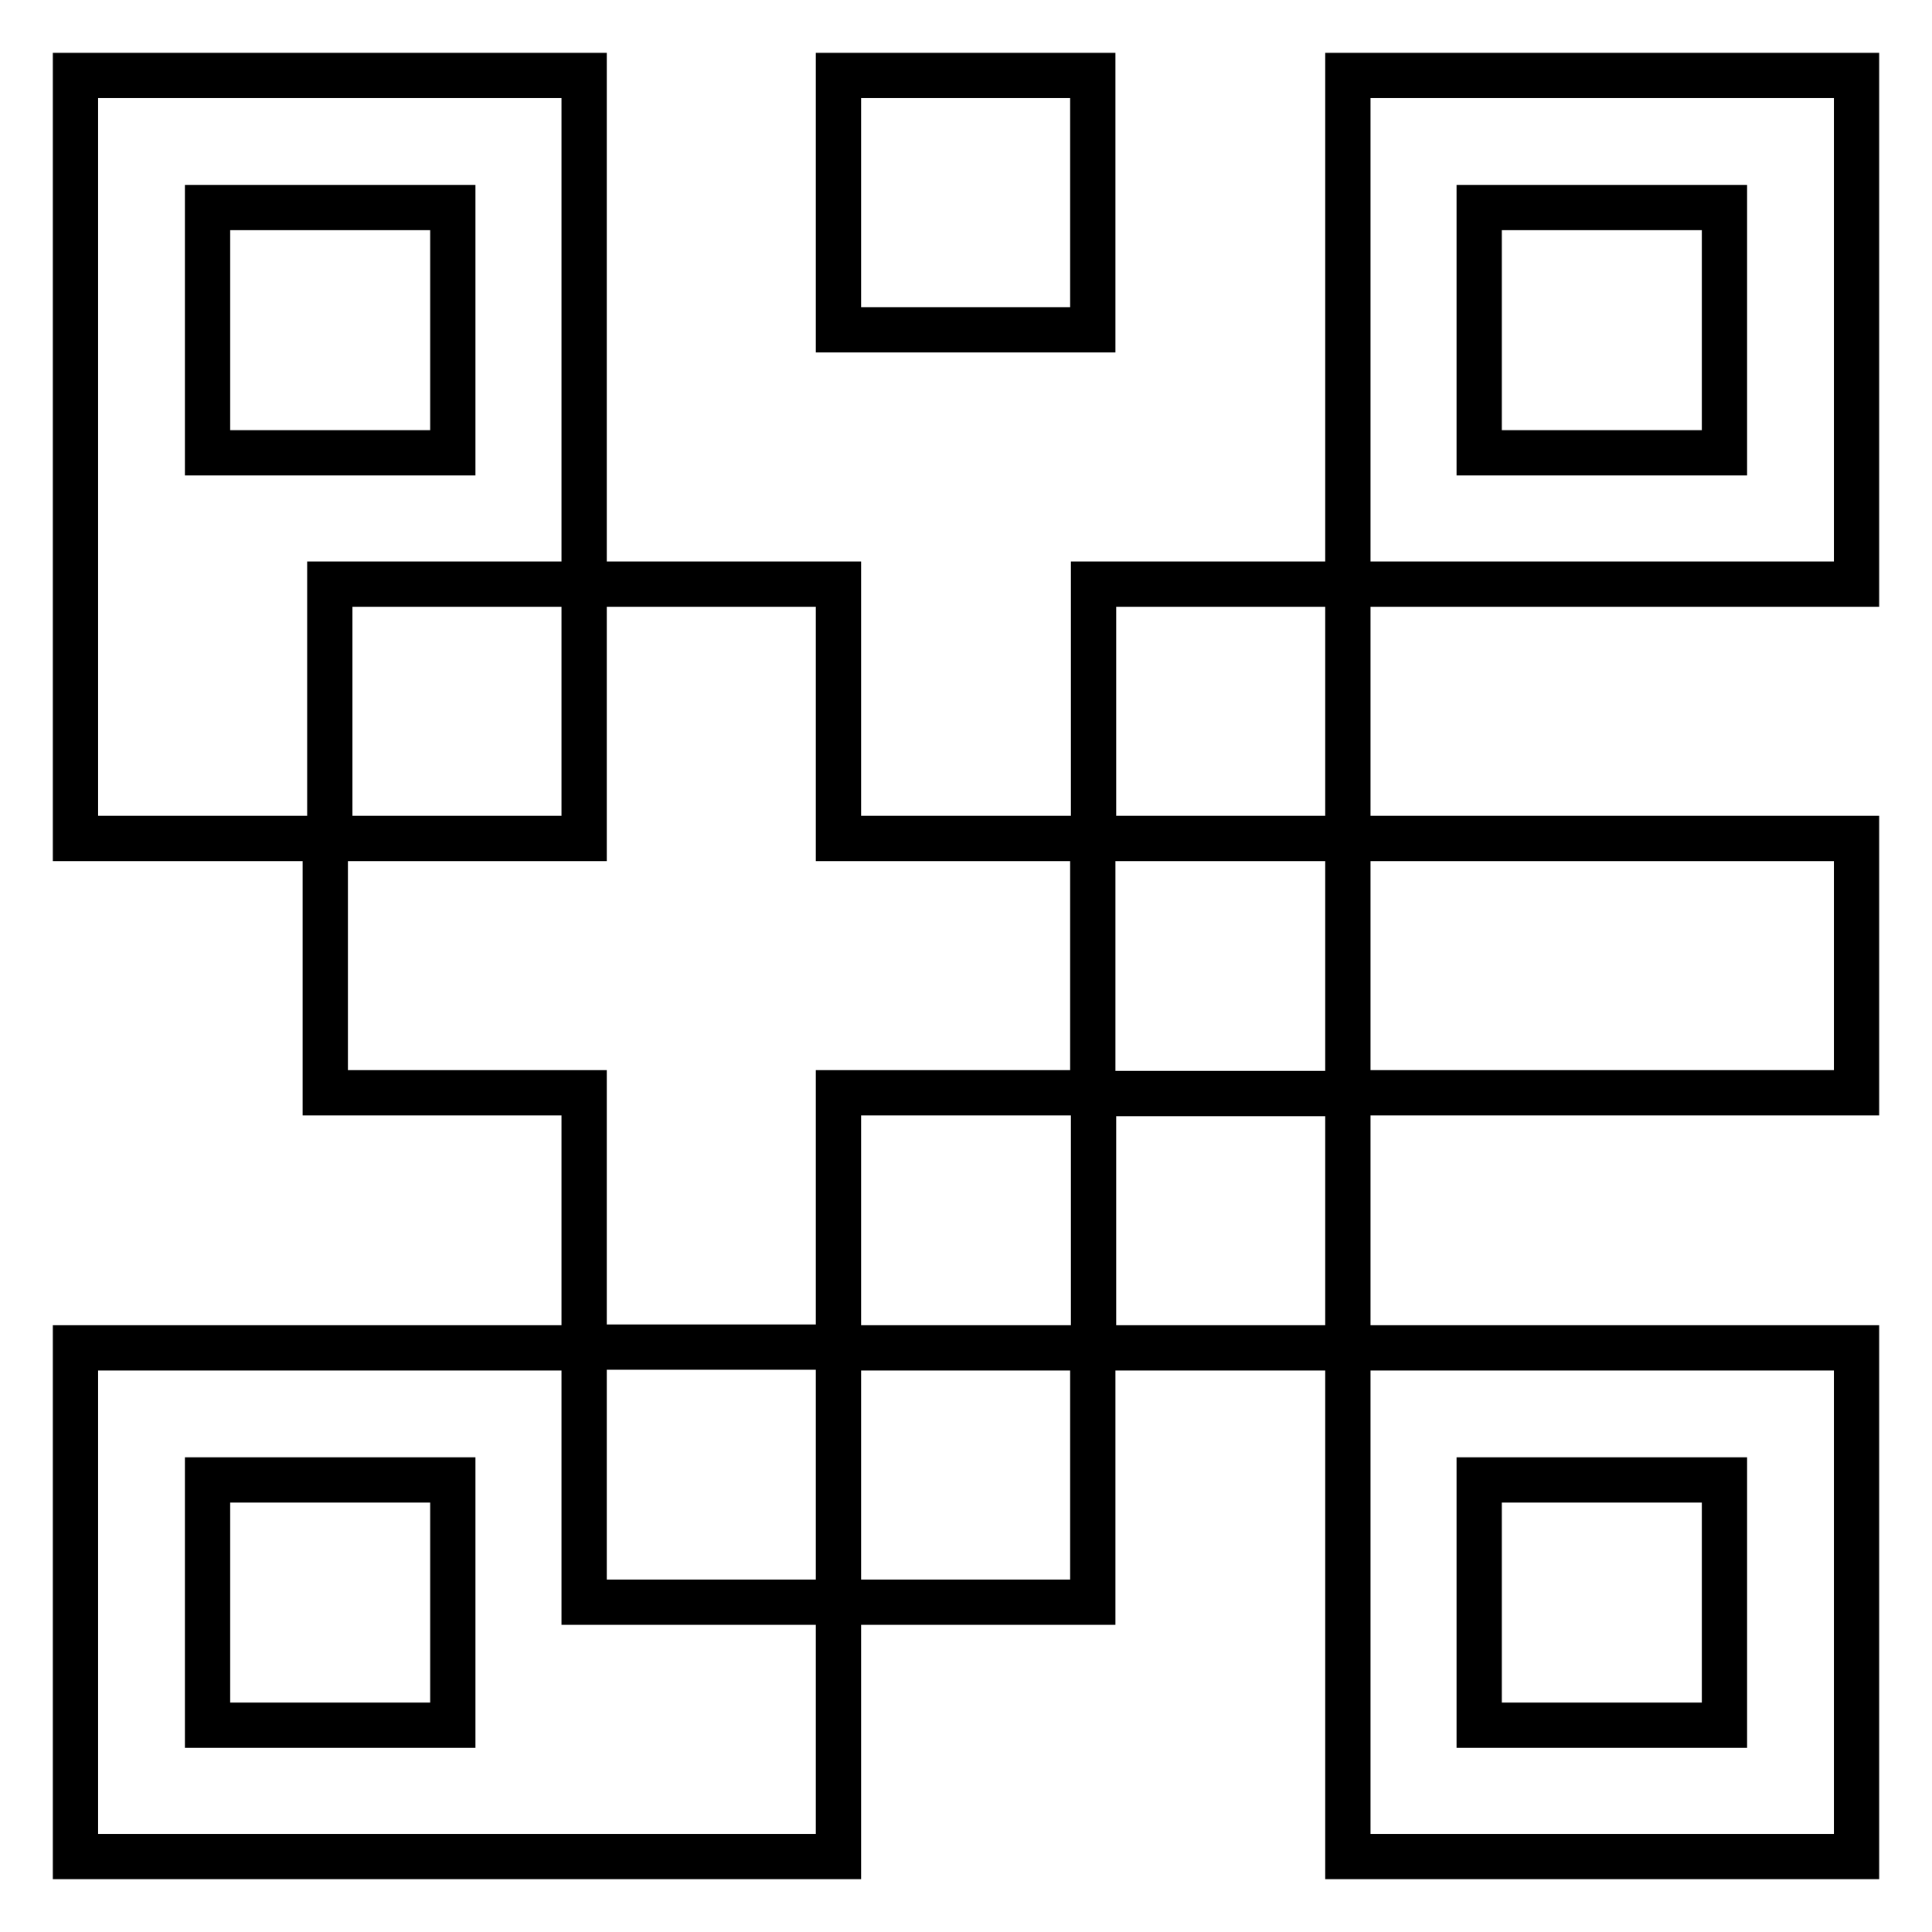<?xml version="1.0" encoding="utf-8"?>
<!-- Svg Vector Icons : http://www.onlinewebfonts.com/icon -->
<!DOCTYPE svg PUBLIC "-//W3C//DTD SVG 1.1//EN" "http://www.w3.org/Graphics/SVG/1.1/DTD/svg11.dtd">
<svg version="1.1" xmlns="http://www.w3.org/2000/svg" xmlns:xlink="http://www.w3.org/1999/xlink" x="0px" y="0px" viewBox="0 0 256 256" enable-background="new 0 0 256 256" xml:space="preserve">
<g> <path stroke-width="6" fill-opacity="0" stroke="#000000"  d="M111.1,178.6h33.7v33.7h-33.7V178.6z M111.1,111.1V77.4H77.4v33.7H43.7V77.4h33.7V10H10v101.1h33.1v33.7 h34.3v33.7h33.7v-33.7h33.7v-33.7H111.1z M27.5,27.5h32.5V60H27.5V27.5z M111.1,10h33.7v33.7h-33.7V10z M178.6,111.1H246v33.7 h-67.4V111.1z M144.9,144.9h33.7v33.7h-33.7V144.9z M144.9,77.4h33.7v33.7h-33.7V77.4z M246,10h-67.4v67.4H246V10z M228.5,60H196 V27.5h32.5V60z M10,246h101.1v-33.7H77.4v-33.7H10V246z M27.5,196.1h32.5v32.5H27.5V196.1z M246,246v-67.4h-67.4V246H246z  M196,196.1h32.5v32.5H196V196.1z"/></g>
</svg>